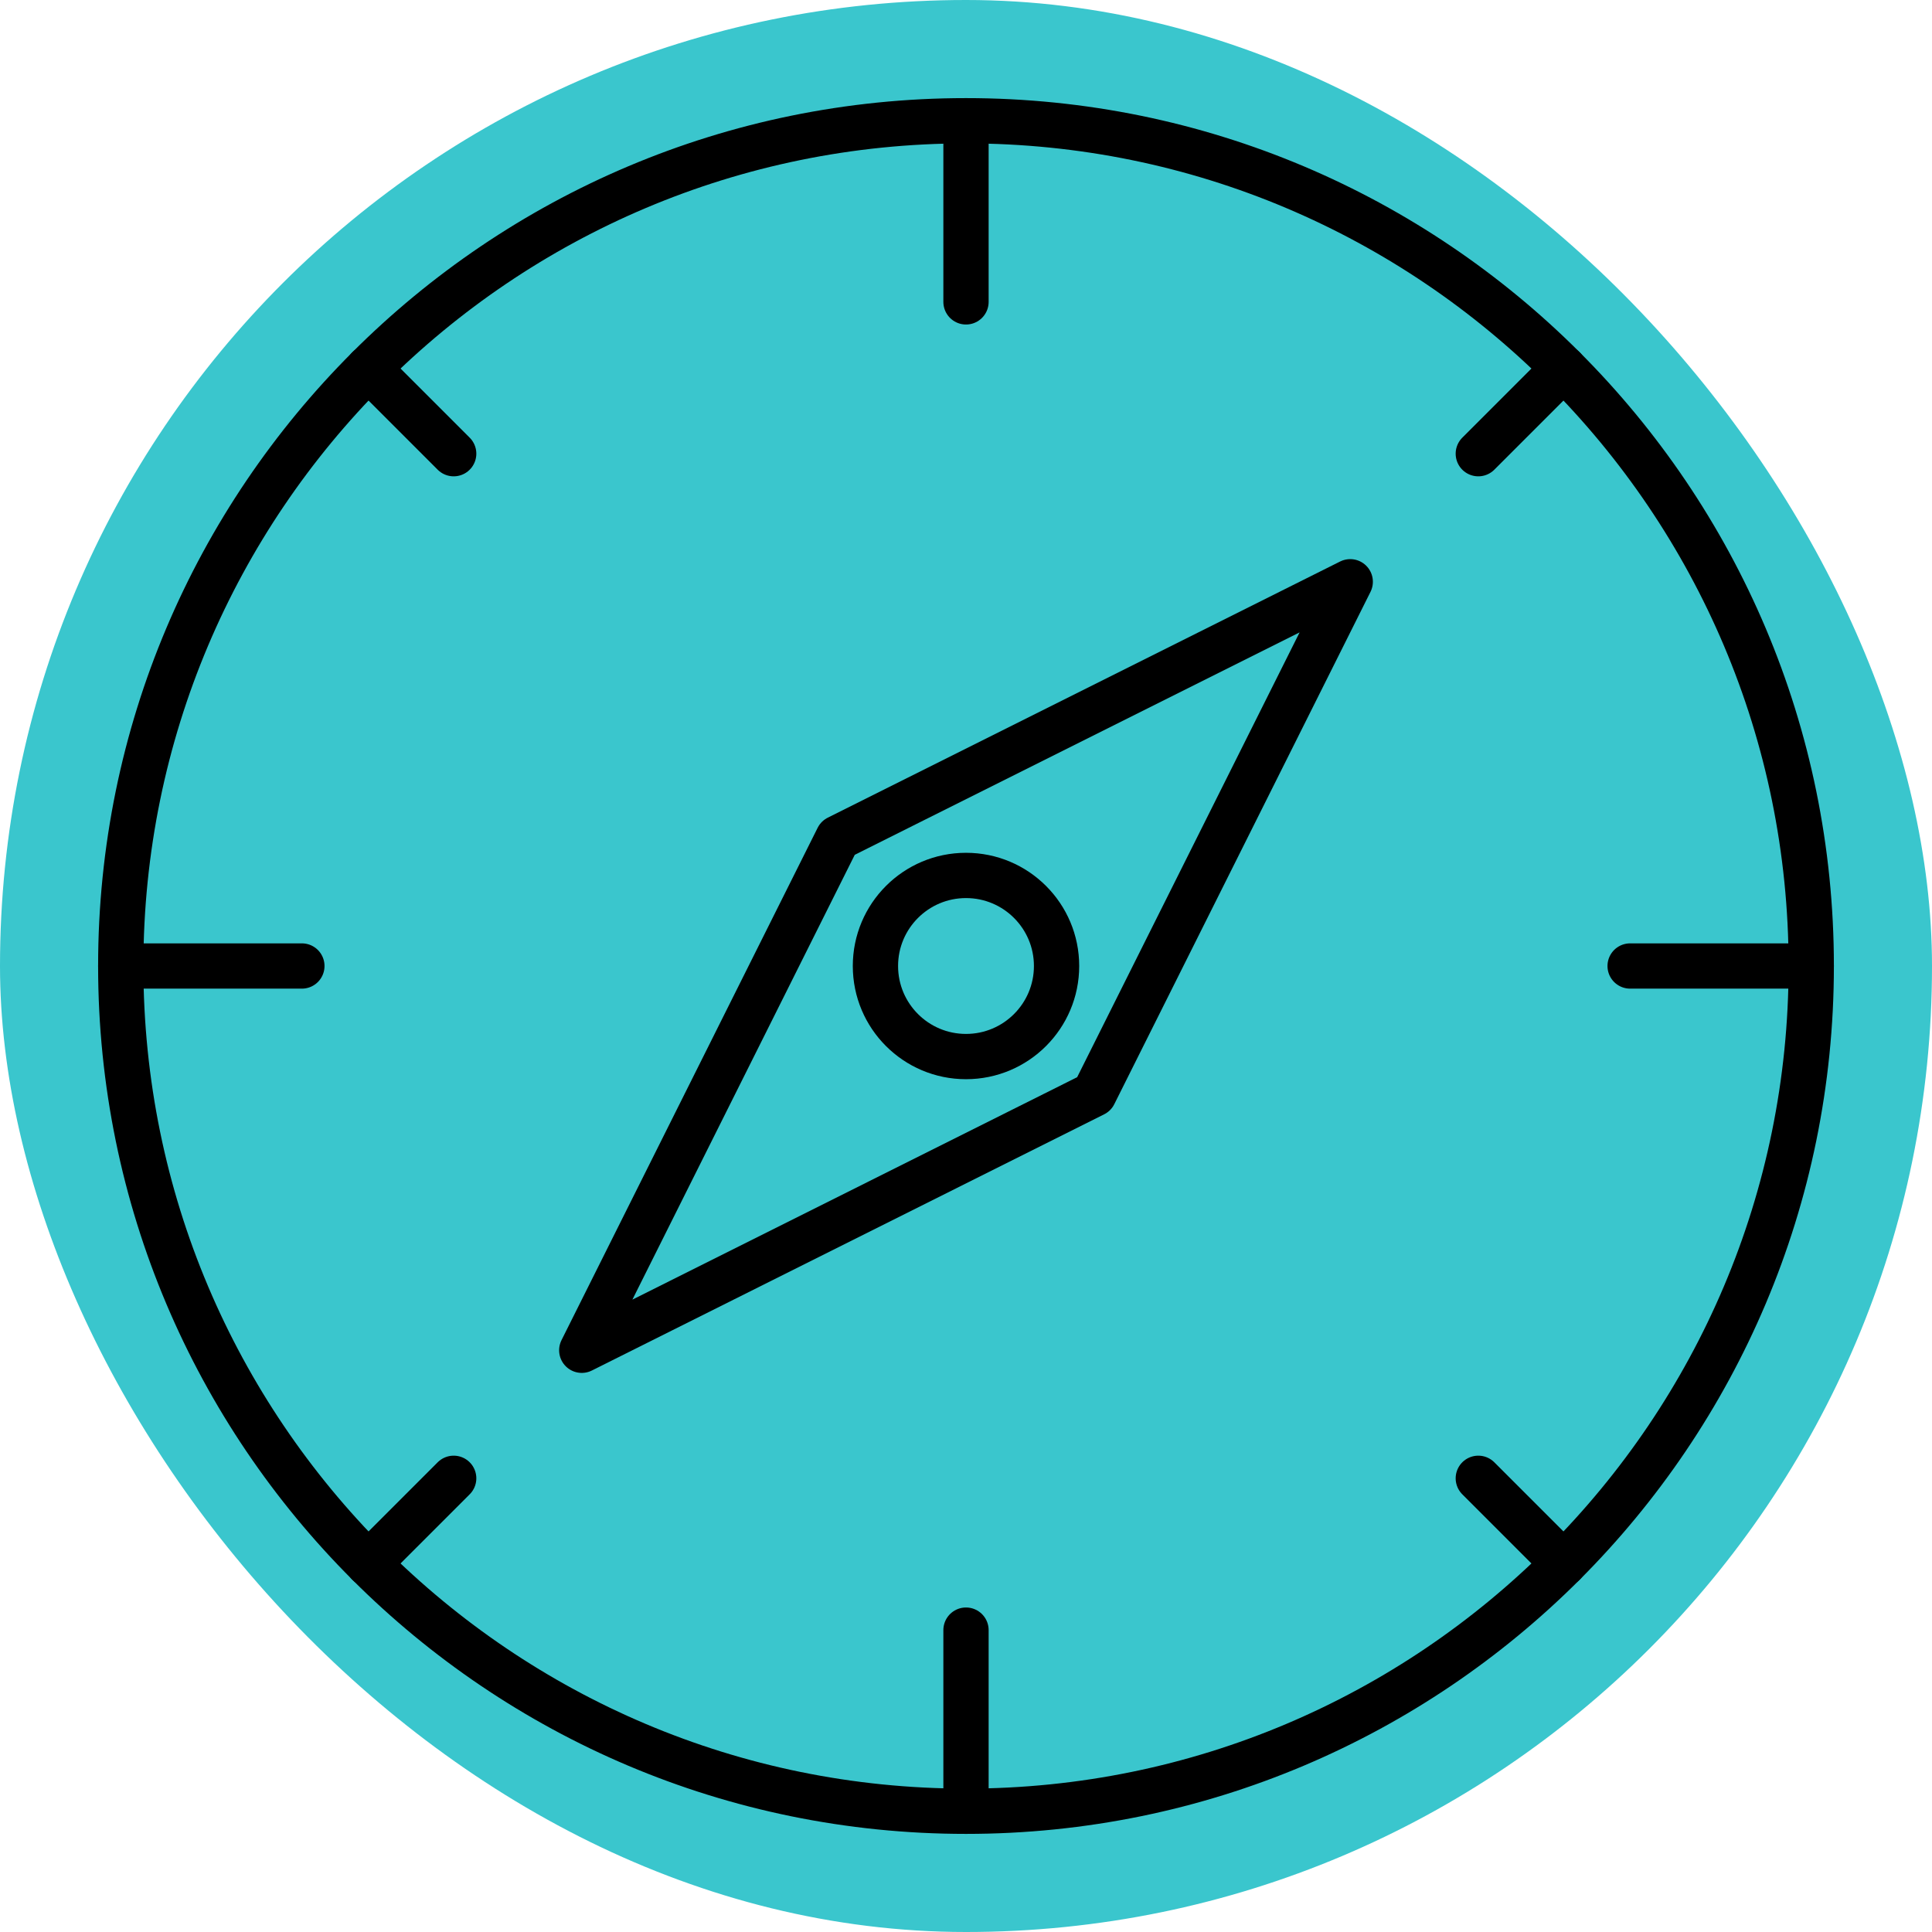 <?xml version="1.0" encoding="UTF-8"?>
<svg xmlns="http://www.w3.org/2000/svg" width="192" height="192" viewBox="0 0 192 192" fill="none">
  <rect width="192" height="192" rx="96" fill="#3AC6CD"></rect>
  <path d="M96 105C100.971 105 105 100.971 105 96C105 91.029 100.971 87 96 87C91.029 87 87 91.029 87 96C87 100.971 91.029 105 96 105Z" stroke="black" stroke-width="4.5" stroke-miterlimit="10" stroke-linecap="round" stroke-linejoin="round"></path>
  <path d="M108.724 108.727L57.815 134.188L83.269 83.272L134.185 57.815L108.724 108.727Z" stroke="black" stroke-width="4.5" stroke-miterlimit="10" stroke-linecap="round" stroke-linejoin="round"></path>
  <path d="M96 180C142.392 180 180 142.392 180 96C180 49.608 142.392 12 96 12C49.608 12 12 49.608 12 96C12 142.392 49.608 180 96 180Z" stroke="black" stroke-width="4.5" stroke-miterlimit="10" stroke-linecap="round" stroke-linejoin="round"></path>
  <path d="M96 12V30" stroke="black" stroke-width="4.5" stroke-miterlimit="10" stroke-linecap="round" stroke-linejoin="round"></path>
  <path d="M12 96H30" stroke="black" stroke-width="4.5" stroke-miterlimit="10" stroke-linecap="round" stroke-linejoin="round"></path>
  <path d="M96 180V162" stroke="black" stroke-width="4.5" stroke-miterlimit="10" stroke-linecap="round" stroke-linejoin="round"></path>
  <path d="M180 96H162" stroke="black" stroke-width="4.5" stroke-miterlimit="10" stroke-linecap="round" stroke-linejoin="round"></path>
  <path d="M155.396 36.603L146.912 45.087" stroke="black" stroke-width="4.5" stroke-miterlimit="10" stroke-linecap="round" stroke-linejoin="round"></path>
  <path d="M36.603 36.603L45.087 45.087" stroke="black" stroke-width="4.5" stroke-miterlimit="10" stroke-linecap="round" stroke-linejoin="round"></path>
  <path d="M36.603 155.396L45.087 146.912" stroke="black" stroke-width="4.5" stroke-miterlimit="10" stroke-linecap="round" stroke-linejoin="round"></path>
  <path d="M155.396 155.396L146.912 146.912" stroke="black" stroke-width="4.5" stroke-miterlimit="10" stroke-linecap="round" stroke-linejoin="round"></path>
</svg>
